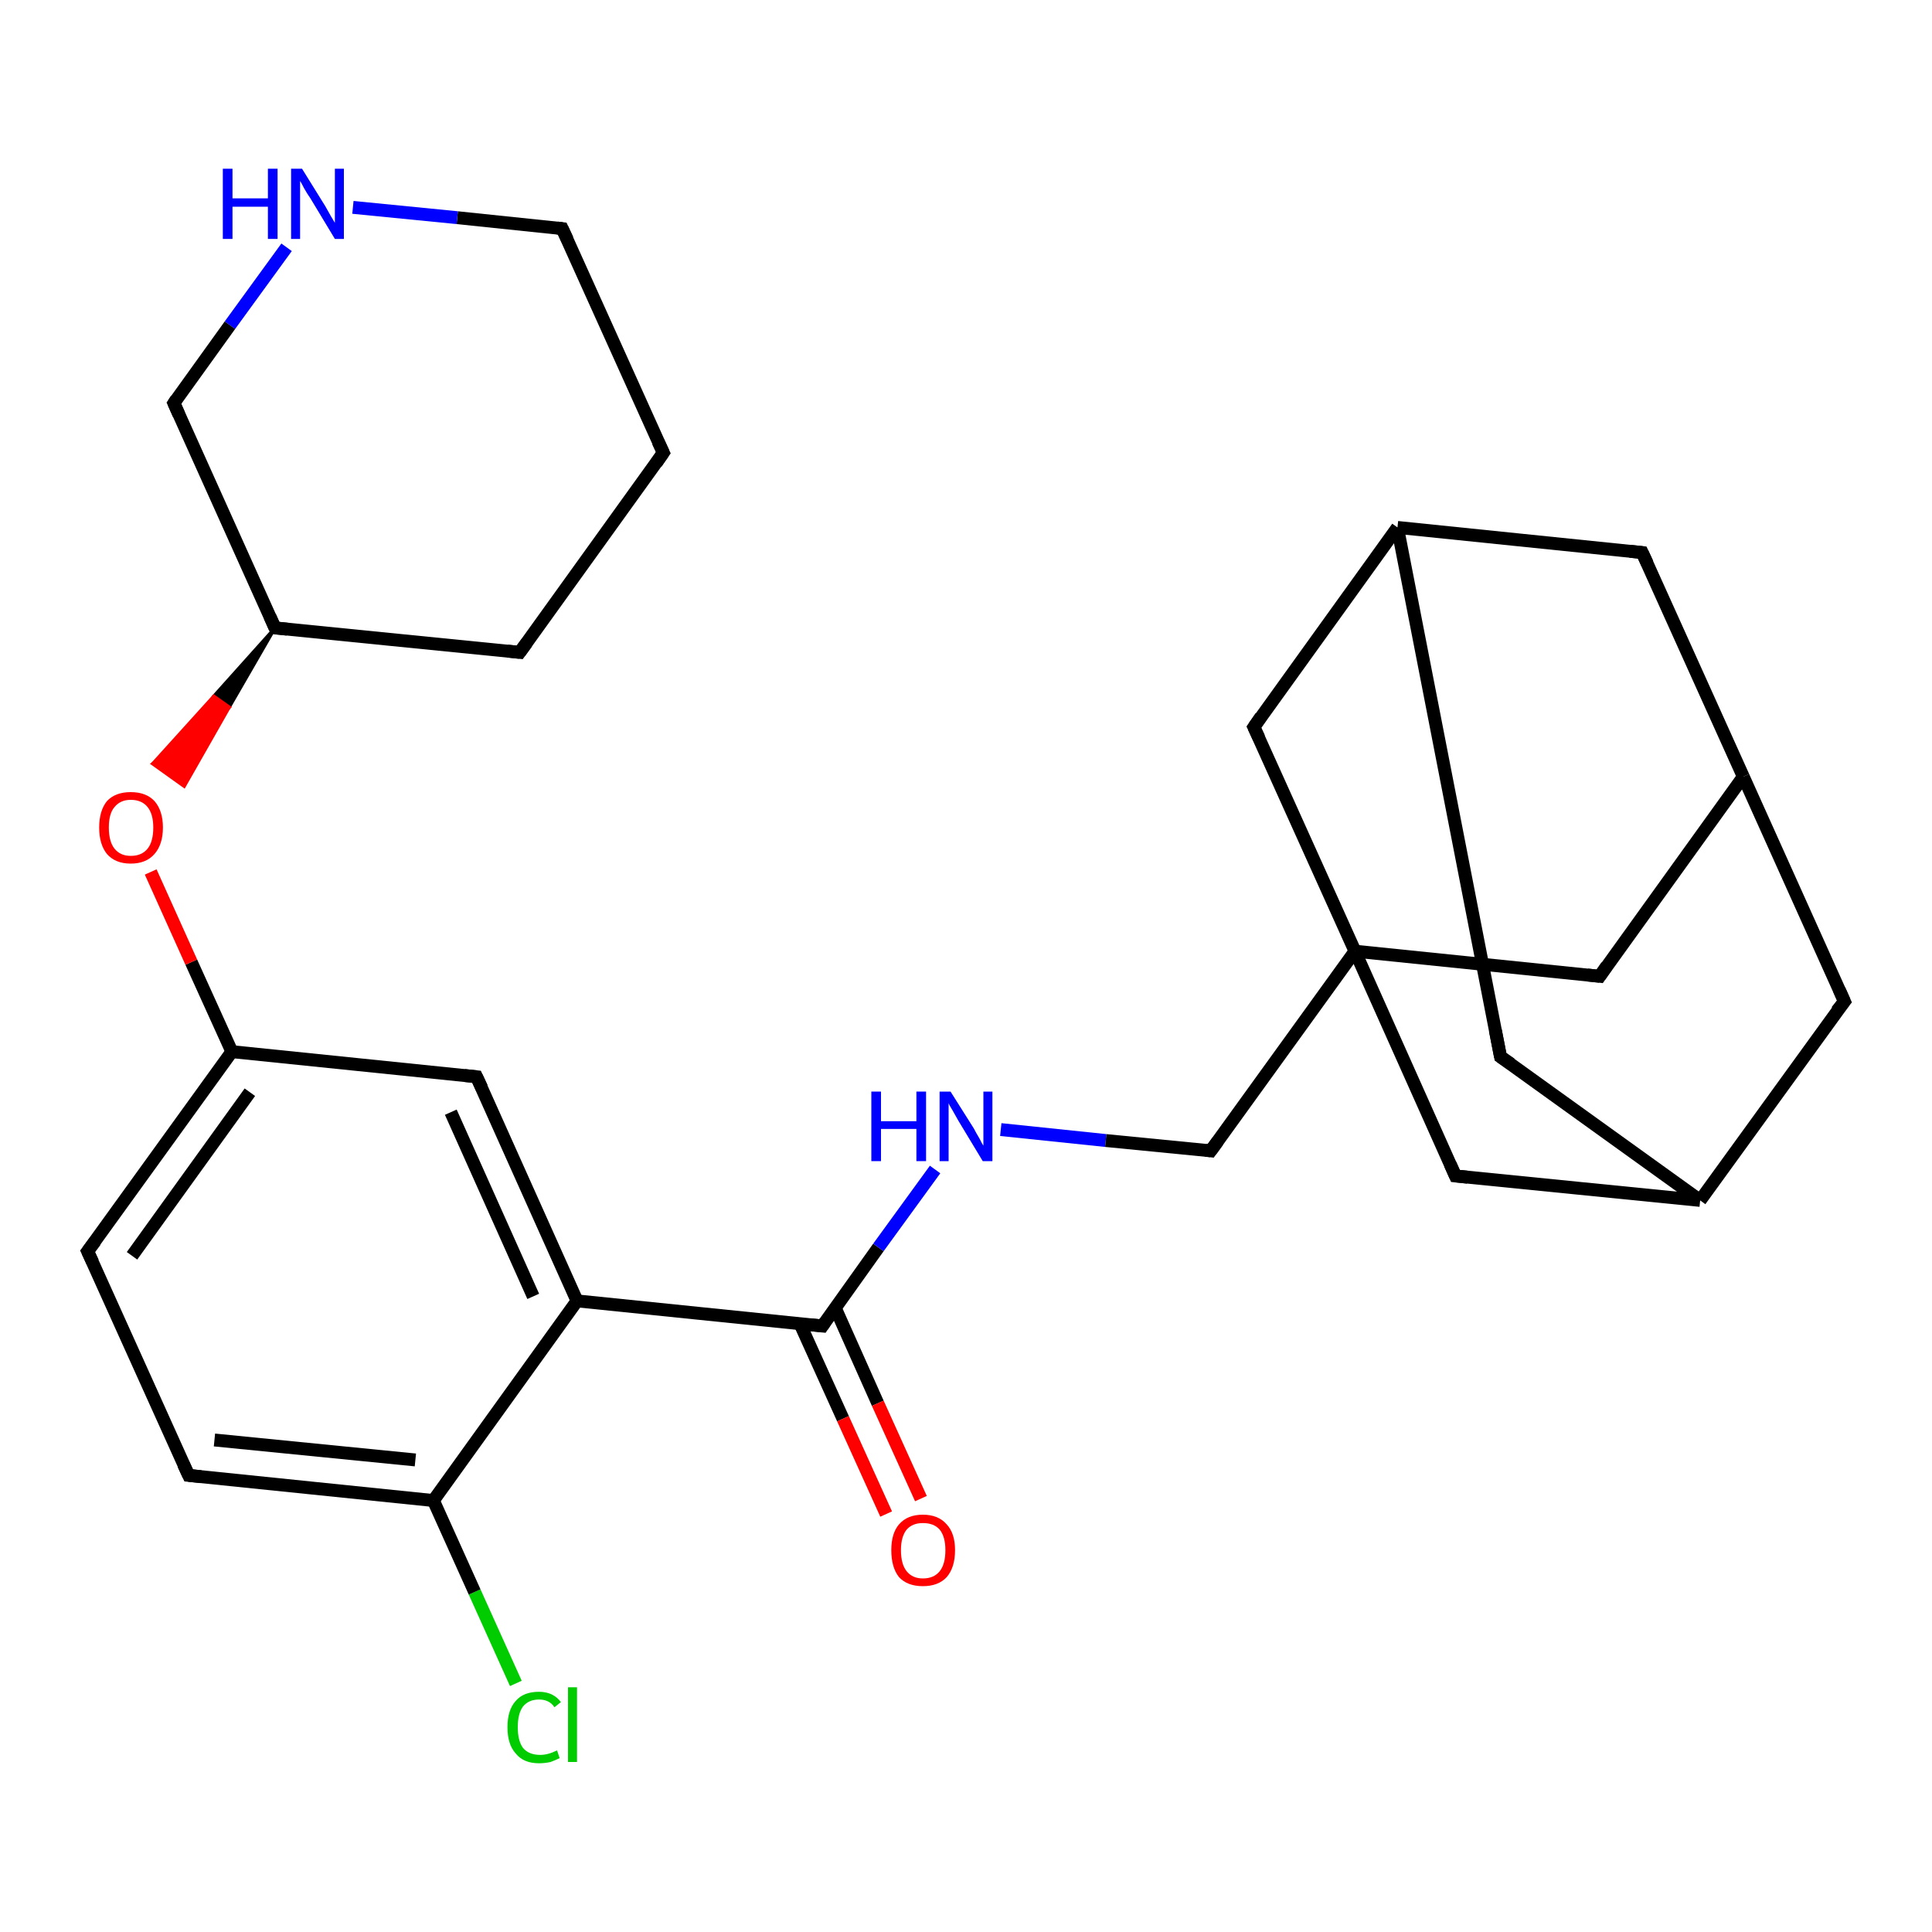 <?xml version='1.0' encoding='iso-8859-1'?>
<svg version='1.1' baseProfile='full'
              xmlns='http://www.w3.org/2000/svg'
                      xmlns:rdkit='http://www.rdkit.org/xml'
                      xmlns:xlink='http://www.w3.org/1999/xlink'
                  xml:space='preserve'
width='300px' height='300px' viewBox='0 0 300 300'>
<!-- END OF HEADER -->
<rect style='opacity:1.0;fill:#FFFFFF;stroke:none' width='300.0' height='300.0' x='0.0' y='0.0'> </rect>
<path class='bond-0 atom-0 atom-1' d='M 80.1,261.4 L 73.7,247.2' style='fill:none;fill-rule:evenodd;stroke:#00CC00;stroke-width:2.0px;stroke-linecap:butt;stroke-linejoin:miter;stroke-opacity:1' />
<path class='bond-0 atom-0 atom-1' d='M 73.7,247.2 L 67.3,233.0' style='fill:none;fill-rule:evenodd;stroke:#000000;stroke-width:2.0px;stroke-linecap:butt;stroke-linejoin:miter;stroke-opacity:1' />
<path class='bond-1 atom-1 atom-2' d='M 67.3,233.0 L 29.3,229.1' style='fill:none;fill-rule:evenodd;stroke:#000000;stroke-width:2.0px;stroke-linecap:butt;stroke-linejoin:miter;stroke-opacity:1' />
<path class='bond-1 atom-1 atom-2' d='M 64.5,226.7 L 33.3,223.6' style='fill:none;fill-rule:evenodd;stroke:#000000;stroke-width:2.0px;stroke-linecap:butt;stroke-linejoin:miter;stroke-opacity:1' />
<path class='bond-2 atom-2 atom-3' d='M 29.3,229.1 L 13.6,194.3' style='fill:none;fill-rule:evenodd;stroke:#000000;stroke-width:2.0px;stroke-linecap:butt;stroke-linejoin:miter;stroke-opacity:1' />
<path class='bond-3 atom-3 atom-4' d='M 13.6,194.3 L 36.0,163.3' style='fill:none;fill-rule:evenodd;stroke:#000000;stroke-width:2.0px;stroke-linecap:butt;stroke-linejoin:miter;stroke-opacity:1' />
<path class='bond-3 atom-3 atom-4' d='M 20.5,195.0 L 38.8,169.6' style='fill:none;fill-rule:evenodd;stroke:#000000;stroke-width:2.0px;stroke-linecap:butt;stroke-linejoin:miter;stroke-opacity:1' />
<path class='bond-4 atom-4 atom-5' d='M 36.0,163.3 L 29.7,149.4' style='fill:none;fill-rule:evenodd;stroke:#000000;stroke-width:2.0px;stroke-linecap:butt;stroke-linejoin:miter;stroke-opacity:1' />
<path class='bond-4 atom-4 atom-5' d='M 29.7,149.4 L 23.4,135.4' style='fill:none;fill-rule:evenodd;stroke:#FF0000;stroke-width:2.0px;stroke-linecap:butt;stroke-linejoin:miter;stroke-opacity:1' />
<path class='bond-5 atom-6 atom-5' d='M 42.7,97.5 L 35.6,109.8 L 33.2,108.1 Z' style='fill:#000000;fill-rule:evenodd;fill-opacity:1;stroke:#000000;stroke-width:0.5px;stroke-linecap:butt;stroke-linejoin:miter;stroke-opacity:1;' />
<path class='bond-5 atom-6 atom-5' d='M 35.6,109.8 L 23.7,118.6 L 28.6,122.1 Z' style='fill:#FF0000;fill-rule:evenodd;fill-opacity:1;stroke:#FF0000;stroke-width:0.5px;stroke-linecap:butt;stroke-linejoin:miter;stroke-opacity:1;' />
<path class='bond-5 atom-6 atom-5' d='M 35.6,109.8 L 33.2,108.1 L 23.7,118.6 Z' style='fill:#FF0000;fill-rule:evenodd;fill-opacity:1;stroke:#FF0000;stroke-width:0.5px;stroke-linecap:butt;stroke-linejoin:miter;stroke-opacity:1;' />
<path class='bond-6 atom-6 atom-7' d='M 42.7,97.5 L 80.7,101.3' style='fill:none;fill-rule:evenodd;stroke:#000000;stroke-width:2.0px;stroke-linecap:butt;stroke-linejoin:miter;stroke-opacity:1' />
<path class='bond-7 atom-7 atom-8' d='M 80.7,101.3 L 103.0,70.3' style='fill:none;fill-rule:evenodd;stroke:#000000;stroke-width:2.0px;stroke-linecap:butt;stroke-linejoin:miter;stroke-opacity:1' />
<path class='bond-8 atom-8 atom-9' d='M 103.0,70.3 L 87.3,35.5' style='fill:none;fill-rule:evenodd;stroke:#000000;stroke-width:2.0px;stroke-linecap:butt;stroke-linejoin:miter;stroke-opacity:1' />
<path class='bond-9 atom-9 atom-10' d='M 87.3,35.5 L 71.0,33.8' style='fill:none;fill-rule:evenodd;stroke:#000000;stroke-width:2.0px;stroke-linecap:butt;stroke-linejoin:miter;stroke-opacity:1' />
<path class='bond-9 atom-9 atom-10' d='M 71.0,33.8 L 54.8,32.2' style='fill:none;fill-rule:evenodd;stroke:#0000FF;stroke-width:2.0px;stroke-linecap:butt;stroke-linejoin:miter;stroke-opacity:1' />
<path class='bond-10 atom-10 atom-11' d='M 44.5,38.4 L 35.7,50.5' style='fill:none;fill-rule:evenodd;stroke:#0000FF;stroke-width:2.0px;stroke-linecap:butt;stroke-linejoin:miter;stroke-opacity:1' />
<path class='bond-10 atom-10 atom-11' d='M 35.7,50.5 L 27.0,62.6' style='fill:none;fill-rule:evenodd;stroke:#000000;stroke-width:2.0px;stroke-linecap:butt;stroke-linejoin:miter;stroke-opacity:1' />
<path class='bond-11 atom-4 atom-12' d='M 36.0,163.3 L 74.0,167.2' style='fill:none;fill-rule:evenodd;stroke:#000000;stroke-width:2.0px;stroke-linecap:butt;stroke-linejoin:miter;stroke-opacity:1' />
<path class='bond-12 atom-12 atom-13' d='M 74.0,167.2 L 89.6,202.0' style='fill:none;fill-rule:evenodd;stroke:#000000;stroke-width:2.0px;stroke-linecap:butt;stroke-linejoin:miter;stroke-opacity:1' />
<path class='bond-12 atom-12 atom-13' d='M 70.0,172.7 L 82.8,201.3' style='fill:none;fill-rule:evenodd;stroke:#000000;stroke-width:2.0px;stroke-linecap:butt;stroke-linejoin:miter;stroke-opacity:1' />
<path class='bond-13 atom-13 atom-14' d='M 89.6,202.0 L 127.7,205.9' style='fill:none;fill-rule:evenodd;stroke:#000000;stroke-width:2.0px;stroke-linecap:butt;stroke-linejoin:miter;stroke-opacity:1' />
<path class='bond-14 atom-14 atom-15' d='M 124.2,205.5 L 130.9,220.3' style='fill:none;fill-rule:evenodd;stroke:#000000;stroke-width:2.0px;stroke-linecap:butt;stroke-linejoin:miter;stroke-opacity:1' />
<path class='bond-14 atom-14 atom-15' d='M 130.9,220.3 L 137.6,235.1' style='fill:none;fill-rule:evenodd;stroke:#FF0000;stroke-width:2.0px;stroke-linecap:butt;stroke-linejoin:miter;stroke-opacity:1' />
<path class='bond-14 atom-14 atom-15' d='M 129.7,203.1 L 136.3,217.9' style='fill:none;fill-rule:evenodd;stroke:#000000;stroke-width:2.0px;stroke-linecap:butt;stroke-linejoin:miter;stroke-opacity:1' />
<path class='bond-14 atom-14 atom-15' d='M 136.3,217.9 L 143.0,232.7' style='fill:none;fill-rule:evenodd;stroke:#FF0000;stroke-width:2.0px;stroke-linecap:butt;stroke-linejoin:miter;stroke-opacity:1' />
<path class='bond-15 atom-14 atom-16' d='M 127.7,205.9 L 136.4,193.7' style='fill:none;fill-rule:evenodd;stroke:#000000;stroke-width:2.0px;stroke-linecap:butt;stroke-linejoin:miter;stroke-opacity:1' />
<path class='bond-15 atom-14 atom-16' d='M 136.4,193.7 L 145.2,181.6' style='fill:none;fill-rule:evenodd;stroke:#0000FF;stroke-width:2.0px;stroke-linecap:butt;stroke-linejoin:miter;stroke-opacity:1' />
<path class='bond-16 atom-16 atom-17' d='M 155.4,175.4 L 171.7,177.1' style='fill:none;fill-rule:evenodd;stroke:#0000FF;stroke-width:2.0px;stroke-linecap:butt;stroke-linejoin:miter;stroke-opacity:1' />
<path class='bond-16 atom-16 atom-17' d='M 171.7,177.1 L 188.0,178.7' style='fill:none;fill-rule:evenodd;stroke:#000000;stroke-width:2.0px;stroke-linecap:butt;stroke-linejoin:miter;stroke-opacity:1' />
<path class='bond-17 atom-17 atom-18' d='M 188.0,178.7 L 210.4,147.7' style='fill:none;fill-rule:evenodd;stroke:#000000;stroke-width:2.0px;stroke-linecap:butt;stroke-linejoin:miter;stroke-opacity:1' />
<path class='bond-18 atom-18 atom-19' d='M 210.4,147.7 L 248.4,151.6' style='fill:none;fill-rule:evenodd;stroke:#000000;stroke-width:2.0px;stroke-linecap:butt;stroke-linejoin:miter;stroke-opacity:1' />
<path class='bond-19 atom-19 atom-20' d='M 248.4,151.6 L 270.7,120.6' style='fill:none;fill-rule:evenodd;stroke:#000000;stroke-width:2.0px;stroke-linecap:butt;stroke-linejoin:miter;stroke-opacity:1' />
<path class='bond-20 atom-20 atom-21' d='M 270.7,120.6 L 255.0,85.8' style='fill:none;fill-rule:evenodd;stroke:#000000;stroke-width:2.0px;stroke-linecap:butt;stroke-linejoin:miter;stroke-opacity:1' />
<path class='bond-21 atom-21 atom-22' d='M 255.0,85.8 L 217.0,81.9' style='fill:none;fill-rule:evenodd;stroke:#000000;stroke-width:2.0px;stroke-linecap:butt;stroke-linejoin:miter;stroke-opacity:1' />
<path class='bond-22 atom-22 atom-23' d='M 217.0,81.9 L 233.0,164.1' style='fill:none;fill-rule:evenodd;stroke:#000000;stroke-width:2.0px;stroke-linecap:butt;stroke-linejoin:miter;stroke-opacity:1' />
<path class='bond-23 atom-23 atom-24' d='M 233.0,164.1 L 264.0,186.4' style='fill:none;fill-rule:evenodd;stroke:#000000;stroke-width:2.0px;stroke-linecap:butt;stroke-linejoin:miter;stroke-opacity:1' />
<path class='bond-24 atom-24 atom-25' d='M 264.0,186.4 L 286.4,155.5' style='fill:none;fill-rule:evenodd;stroke:#000000;stroke-width:2.0px;stroke-linecap:butt;stroke-linejoin:miter;stroke-opacity:1' />
<path class='bond-25 atom-24 atom-26' d='M 264.0,186.4 L 226.0,182.6' style='fill:none;fill-rule:evenodd;stroke:#000000;stroke-width:2.0px;stroke-linecap:butt;stroke-linejoin:miter;stroke-opacity:1' />
<path class='bond-26 atom-22 atom-27' d='M 217.0,81.9 L 194.7,112.9' style='fill:none;fill-rule:evenodd;stroke:#000000;stroke-width:2.0px;stroke-linecap:butt;stroke-linejoin:miter;stroke-opacity:1' />
<path class='bond-27 atom-13 atom-1' d='M 89.6,202.0 L 67.3,233.0' style='fill:none;fill-rule:evenodd;stroke:#000000;stroke-width:2.0px;stroke-linecap:butt;stroke-linejoin:miter;stroke-opacity:1' />
<path class='bond-28 atom-26 atom-18' d='M 226.0,182.6 L 210.4,147.7' style='fill:none;fill-rule:evenodd;stroke:#000000;stroke-width:2.0px;stroke-linecap:butt;stroke-linejoin:miter;stroke-opacity:1' />
<path class='bond-29 atom-11 atom-6' d='M 27.0,62.6 L 42.7,97.5' style='fill:none;fill-rule:evenodd;stroke:#000000;stroke-width:2.0px;stroke-linecap:butt;stroke-linejoin:miter;stroke-opacity:1' />
<path class='bond-30 atom-27 atom-18' d='M 194.7,112.9 L 210.4,147.7' style='fill:none;fill-rule:evenodd;stroke:#000000;stroke-width:2.0px;stroke-linecap:butt;stroke-linejoin:miter;stroke-opacity:1' />
<path class='bond-31 atom-25 atom-20' d='M 286.4,155.5 L 270.7,120.6' style='fill:none;fill-rule:evenodd;stroke:#000000;stroke-width:2.0px;stroke-linecap:butt;stroke-linejoin:miter;stroke-opacity:1' />
<path d='M 31.2,229.3 L 29.3,229.1 L 28.5,227.4' style='fill:none;stroke:#000000;stroke-width:2.0px;stroke-linecap:butt;stroke-linejoin:miter;stroke-opacity:1;' />
<path d='M 14.4,196.0 L 13.6,194.3 L 14.8,192.7' style='fill:none;stroke:#000000;stroke-width:2.0px;stroke-linecap:butt;stroke-linejoin:miter;stroke-opacity:1;' />
<path d='M 44.6,97.7 L 42.7,97.5 L 41.9,95.7' style='fill:none;stroke:#000000;stroke-width:2.0px;stroke-linecap:butt;stroke-linejoin:miter;stroke-opacity:1;' />
<path d='M 78.8,101.1 L 80.7,101.3 L 81.8,99.8' style='fill:none;stroke:#000000;stroke-width:2.0px;stroke-linecap:butt;stroke-linejoin:miter;stroke-opacity:1;' />
<path d='M 101.9,71.9 L 103.0,70.3 L 102.2,68.6' style='fill:none;stroke:#000000;stroke-width:2.0px;stroke-linecap:butt;stroke-linejoin:miter;stroke-opacity:1;' />
<path d='M 88.1,37.2 L 87.3,35.5 L 86.5,35.4' style='fill:none;stroke:#000000;stroke-width:2.0px;stroke-linecap:butt;stroke-linejoin:miter;stroke-opacity:1;' />
<path d='M 27.4,62.0 L 27.0,62.6 L 27.8,64.4' style='fill:none;stroke:#000000;stroke-width:2.0px;stroke-linecap:butt;stroke-linejoin:miter;stroke-opacity:1;' />
<path d='M 72.1,167.0 L 74.0,167.2 L 74.8,168.9' style='fill:none;stroke:#000000;stroke-width:2.0px;stroke-linecap:butt;stroke-linejoin:miter;stroke-opacity:1;' />
<path d='M 125.8,205.7 L 127.7,205.9 L 128.1,205.3' style='fill:none;stroke:#000000;stroke-width:2.0px;stroke-linecap:butt;stroke-linejoin:miter;stroke-opacity:1;' />
<path d='M 187.2,178.6 L 188.0,178.7 L 189.1,177.2' style='fill:none;stroke:#000000;stroke-width:2.0px;stroke-linecap:butt;stroke-linejoin:miter;stroke-opacity:1;' />
<path d='M 246.5,151.4 L 248.4,151.6 L 249.5,150.0' style='fill:none;stroke:#000000;stroke-width:2.0px;stroke-linecap:butt;stroke-linejoin:miter;stroke-opacity:1;' />
<path d='M 255.8,87.5 L 255.0,85.8 L 253.1,85.6' style='fill:none;stroke:#000000;stroke-width:2.0px;stroke-linecap:butt;stroke-linejoin:miter;stroke-opacity:1;' />
<path d='M 232.2,160.0 L 233.0,164.1 L 234.6,165.2' style='fill:none;stroke:#000000;stroke-width:2.0px;stroke-linecap:butt;stroke-linejoin:miter;stroke-opacity:1;' />
<path d='M 285.2,157.0 L 286.4,155.5 L 285.6,153.7' style='fill:none;stroke:#000000;stroke-width:2.0px;stroke-linecap:butt;stroke-linejoin:miter;stroke-opacity:1;' />
<path d='M 227.9,182.8 L 226.0,182.6 L 225.2,180.8' style='fill:none;stroke:#000000;stroke-width:2.0px;stroke-linecap:butt;stroke-linejoin:miter;stroke-opacity:1;' />
<path d='M 195.8,111.3 L 194.7,112.9 L 195.5,114.6' style='fill:none;stroke:#000000;stroke-width:2.0px;stroke-linecap:butt;stroke-linejoin:miter;stroke-opacity:1;' />
<path class='atom-0' d='M 78.8 268.2
Q 78.8 265.5, 80.1 264.1
Q 81.3 262.7, 83.7 262.7
Q 85.9 262.7, 87.1 264.3
L 86.1 265.1
Q 85.3 263.9, 83.7 263.9
Q 82.1 263.9, 81.2 265.0
Q 80.4 266.1, 80.4 268.2
Q 80.4 270.3, 81.2 271.4
Q 82.1 272.5, 83.9 272.5
Q 85.1 272.5, 86.5 271.8
L 86.9 273.0
Q 86.3 273.3, 85.5 273.6
Q 84.6 273.8, 83.7 273.8
Q 81.3 273.8, 80.1 272.3
Q 78.8 270.9, 78.8 268.2
' fill='#00CC00'/>
<path class='atom-0' d='M 88.2 262.0
L 89.6 262.0
L 89.6 273.6
L 88.2 273.6
L 88.2 262.0
' fill='#00CC00'/>
<path class='atom-5' d='M 15.4 128.5
Q 15.4 125.9, 16.6 124.4
Q 17.9 123.0, 20.3 123.0
Q 22.7 123.0, 24.0 124.4
Q 25.3 125.9, 25.3 128.5
Q 25.3 131.1, 24.0 132.6
Q 22.7 134.1, 20.3 134.1
Q 17.9 134.1, 16.6 132.6
Q 15.4 131.1, 15.4 128.5
M 20.3 132.9
Q 22.0 132.9, 22.9 131.8
Q 23.8 130.7, 23.8 128.5
Q 23.8 126.4, 22.9 125.3
Q 22.0 124.2, 20.3 124.2
Q 18.7 124.2, 17.8 125.3
Q 16.9 126.3, 16.9 128.5
Q 16.9 130.7, 17.8 131.8
Q 18.7 132.9, 20.3 132.9
' fill='#FF0000'/>
<path class='atom-10' d='M 34.6 26.2
L 36.1 26.2
L 36.1 30.8
L 41.6 30.8
L 41.6 26.2
L 43.1 26.2
L 43.1 37.1
L 41.6 37.1
L 41.6 32.1
L 36.1 32.1
L 36.1 37.1
L 34.6 37.1
L 34.6 26.2
' fill='#0000FF'/>
<path class='atom-10' d='M 46.9 26.2
L 50.5 32.0
Q 50.8 32.5, 51.4 33.6
Q 52.0 34.6, 52.0 34.6
L 52.0 26.2
L 53.4 26.2
L 53.4 37.1
L 52.0 37.1
L 48.2 30.8
Q 47.7 30.1, 47.2 29.2
Q 46.8 28.4, 46.6 28.1
L 46.6 37.1
L 45.2 37.1
L 45.2 26.2
L 46.9 26.2
' fill='#0000FF'/>
<path class='atom-15' d='M 138.4 240.7
Q 138.4 238.1, 139.6 236.7
Q 140.9 235.2, 143.3 235.2
Q 145.7 235.2, 147.0 236.7
Q 148.3 238.1, 148.3 240.7
Q 148.3 243.4, 147.0 244.9
Q 145.7 246.3, 143.3 246.3
Q 140.9 246.3, 139.6 244.9
Q 138.4 243.4, 138.4 240.7
M 143.3 245.1
Q 145.0 245.1, 145.9 244.0
Q 146.8 242.9, 146.8 240.7
Q 146.8 238.6, 145.9 237.5
Q 145.0 236.5, 143.3 236.5
Q 141.7 236.5, 140.8 237.5
Q 139.9 238.6, 139.9 240.7
Q 139.9 242.9, 140.8 244.0
Q 141.7 245.1, 143.3 245.1
' fill='#FF0000'/>
<path class='atom-16' d='M 135.3 169.5
L 136.8 169.5
L 136.8 174.1
L 142.3 174.1
L 142.3 169.5
L 143.8 169.5
L 143.8 180.3
L 142.3 180.3
L 142.3 175.3
L 136.8 175.3
L 136.8 180.3
L 135.3 180.3
L 135.3 169.5
' fill='#0000FF'/>
<path class='atom-16' d='M 147.6 169.5
L 151.2 175.2
Q 151.5 175.8, 152.1 176.8
Q 152.6 177.8, 152.7 177.9
L 152.7 169.5
L 154.1 169.5
L 154.1 180.3
L 152.6 180.3
L 148.8 174.0
Q 148.4 173.3, 147.9 172.4
Q 147.4 171.6, 147.3 171.3
L 147.3 180.3
L 145.9 180.3
L 145.9 169.5
L 147.6 169.5
' fill='#0000FF'/>
</svg>
